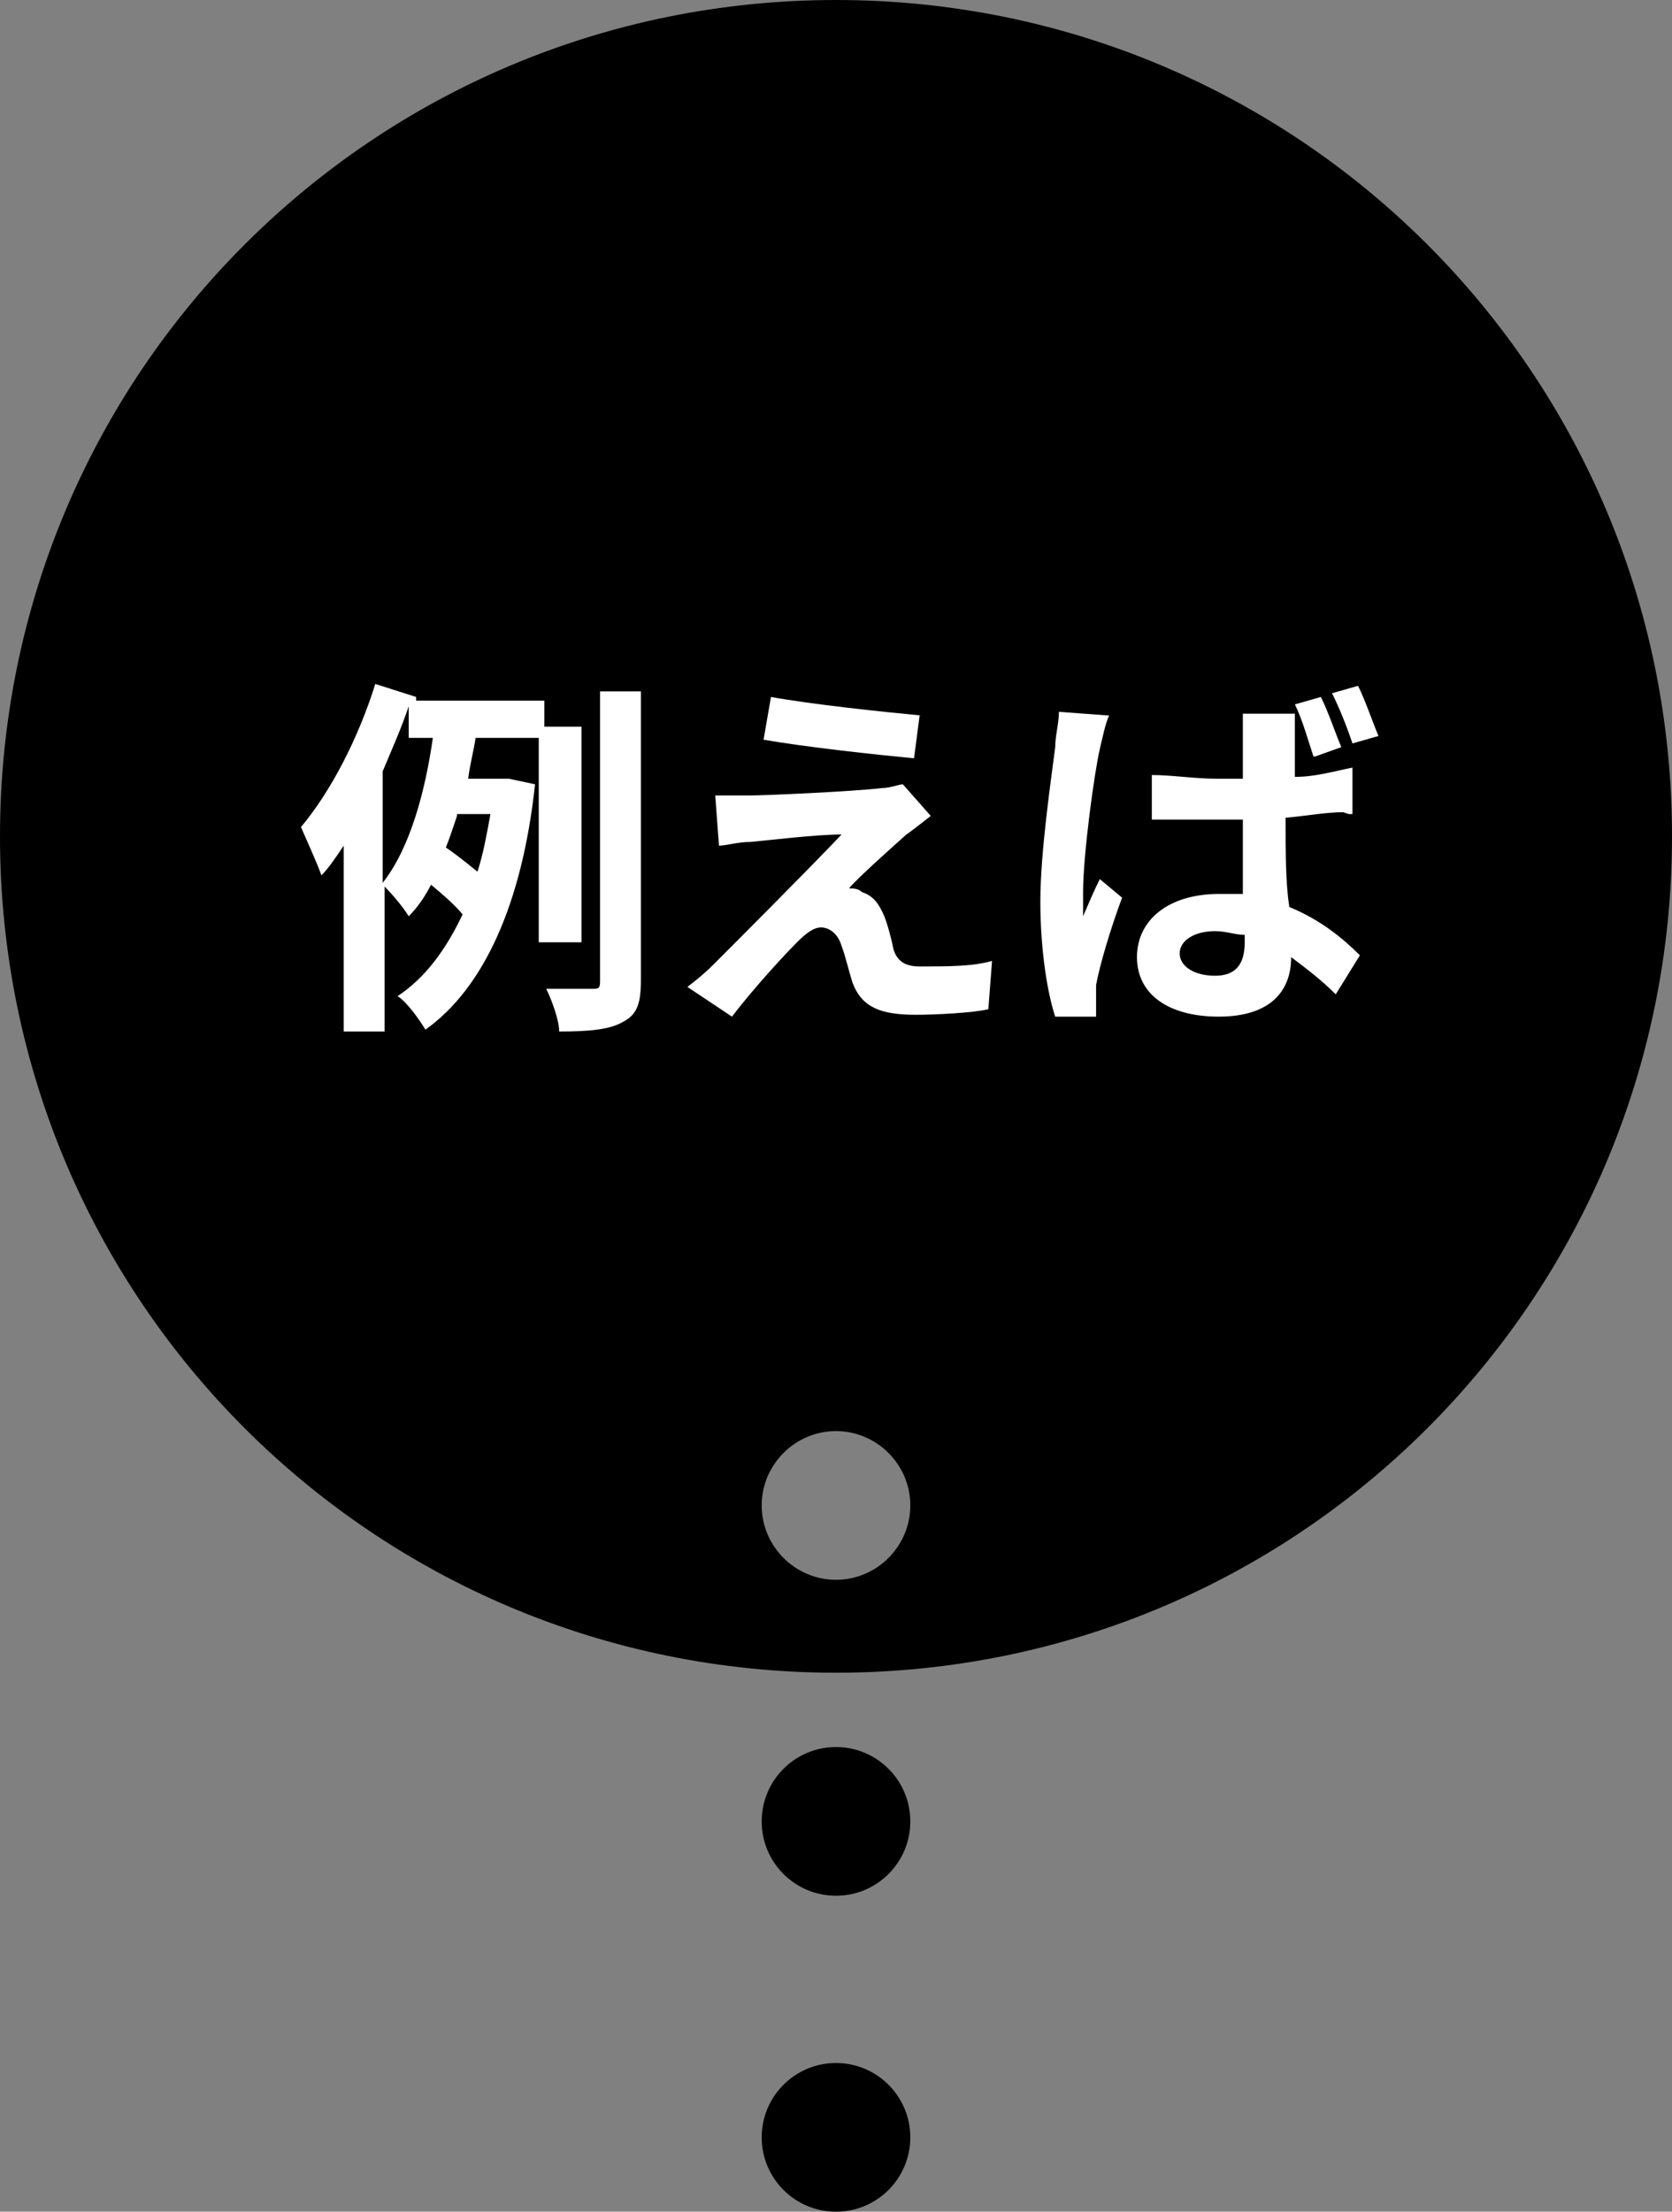 <svg xmlns="http://www.w3.org/2000/svg" width="90" height="119" viewBox="0 0 90 119">
  <rect x="0" y="0" width="90" height="119" fill="#808080" stroke="none"/>
  <defs>
    <style>
      .cls-1 {
        fill: #000;
      }
      .cls-2 {
        fill: #fff;
      }
    </style>
  </defs>
  <path class="cls-1" d="M45,0C20.1,0,0,20.1,0,45s20.1,45,45,45,45-20.1,45-45S69.9,0,45,0ZM45,85c-2.2,0-4-1.8-4-4s1.8-4,4-4,4,1.8,4,4-1.8,4-4,4Z"/>
  <g>
    <path class="cls-2" d="M29,50.7v-11h-3.4c-.1.7-.3,1.4-.4,2.2h2.2l1.4.3c-.7,6.5-2.8,11-5.9,13.2-.3-.5-1-1.5-1.5-1.8,1.5-1,2.6-2.5,3.5-4.4-.4-.5-1.1-1.1-1.7-1.6-.3.6-.7,1.2-1.2,1.7-.3-.5-.9-1.2-1.3-1.6v7.8h-2.2v-10c-.4.6-.8,1.2-1.2,1.6-.2-.6-.8-1.9-1.1-2.6,1.6-1.9,3.1-4.8,4-7.7l2.2.7v.2h6.9v1.4h2v11.6h-2.3ZM20.6,47.5c1.5-1.9,2.3-5,2.7-7.8h-1.3v-1.7c-.4,1.2-.9,2.3-1.4,3.5,0,0,0,6,0,6ZM24.6,43.9c-.2.6-.4,1.2-.6,1.7.6.4,1.2.9,1.7,1.3.3-.9.5-2,.7-3.1h-1.8ZM34.5,37.1v15.6c0,1.3-.2,1.9-1,2.3-.7.4-1.8.5-3.4.5,0-.6-.4-1.7-.7-2.3h2.5c.3,0,.4,0,.4-.4v-15.6h2.2Z"/>
    <path class="cls-2" d="M48.9,44.8c-.9.8-2.8,2.5-3.2,3,.2,0,.5,0,.7.2.6.2.9.6,1.2,1.3.2.5.4,1.3.5,1.8.2.6.6.9,1.4.9,1.5,0,2.9,0,3.9-.3l-.2,2.6c-.8.2-2.9.3-3.9.3-1.9,0-2.9-.4-3.4-1.7-.2-.6-.4-1.5-.6-2-.2-.7-.7-1-1.1-1s-.8.3-1.3.8-2.2,2.3-3.5,4l-2.4-1.6c.4-.3.9-.7,1.4-1.2,1-1,5.1-5.1,6.9-7-1.4,0-3.8.3-4.9.4-.7,0-1.3.2-1.7.2l-.2-2.7h1.9c.7,0,5.4-.2,7.1-.4.4,0,.9-.2,1.1-.2l1.5,1.7c-.5.4-.9.7-1.3,1h0ZM49.5,38.5l-.3,2.3c-2.1-.2-5.8-.6-8.1-1l.4-2.3c2.2.4,6,.8,8.1,1h0Z"/>
    <path class="cls-2" d="M59.7,38.5c-.2.4-.4,1.4-.5,1.8-.3,1.3-.9,5.7-.9,7.7s0,.9,0,1.3c.3-.7.6-1.4.9-2l1.2,1c-.6,1.6-1.2,3.6-1.4,4.7v1.7h-2.2c-.4-1.2-.8-3.5-.8-6.2s.6-6.7.8-8.3c0-.6.2-1.3.2-1.9l2.7.2ZM72.3,43.7c-.9,0-2,.2-3.1.3,0,1.9,0,3.5.2,4.8,1.7.7,2.9,1.7,3.8,2.6l-1.3,2.1c-.8-.8-1.6-1.4-2.4-2,0,1.9-1.2,3.2-3.9,3.2s-4.4-1.2-4.4-3.2,1.7-3.4,4.4-3.4.9,0,1.3,0c0-1.2,0-2.6,0-4h-1.4c-1.2,0-2.3,0-3.5,0v-2.4c1.1,0,2.3.2,3.5.2h1.4v-2.2c0-.4,0-.9,0-1.3h2.8c0,.4,0,.8,0,1.3v2.1c1.1,0,2.1-.3,3.1-.5v2.5h-.2ZM67,50.3c-.5,0-1-.2-1.6-.2-1.1,0-1.9.5-1.9,1.2s.8,1.2,1.9,1.2,1.6-.6,1.6-1.8v-.3h0ZM70.7,40.7c-.3-.9-.6-2-1-2.8l1.4-.4c.4.8.8,2,1.1,2.7l-1.4.5h0ZM72.8,40c-.3-.9-.7-1.9-1.1-2.7l1.4-.4c.4.8.8,2,1.1,2.7l-1.4.4Z"/>
  </g>
  <circle class="cls-1" cx="45" cy="98" r="4"/>
  <circle class="cls-1" cx="45" cy="115" r="4"/>
</svg>